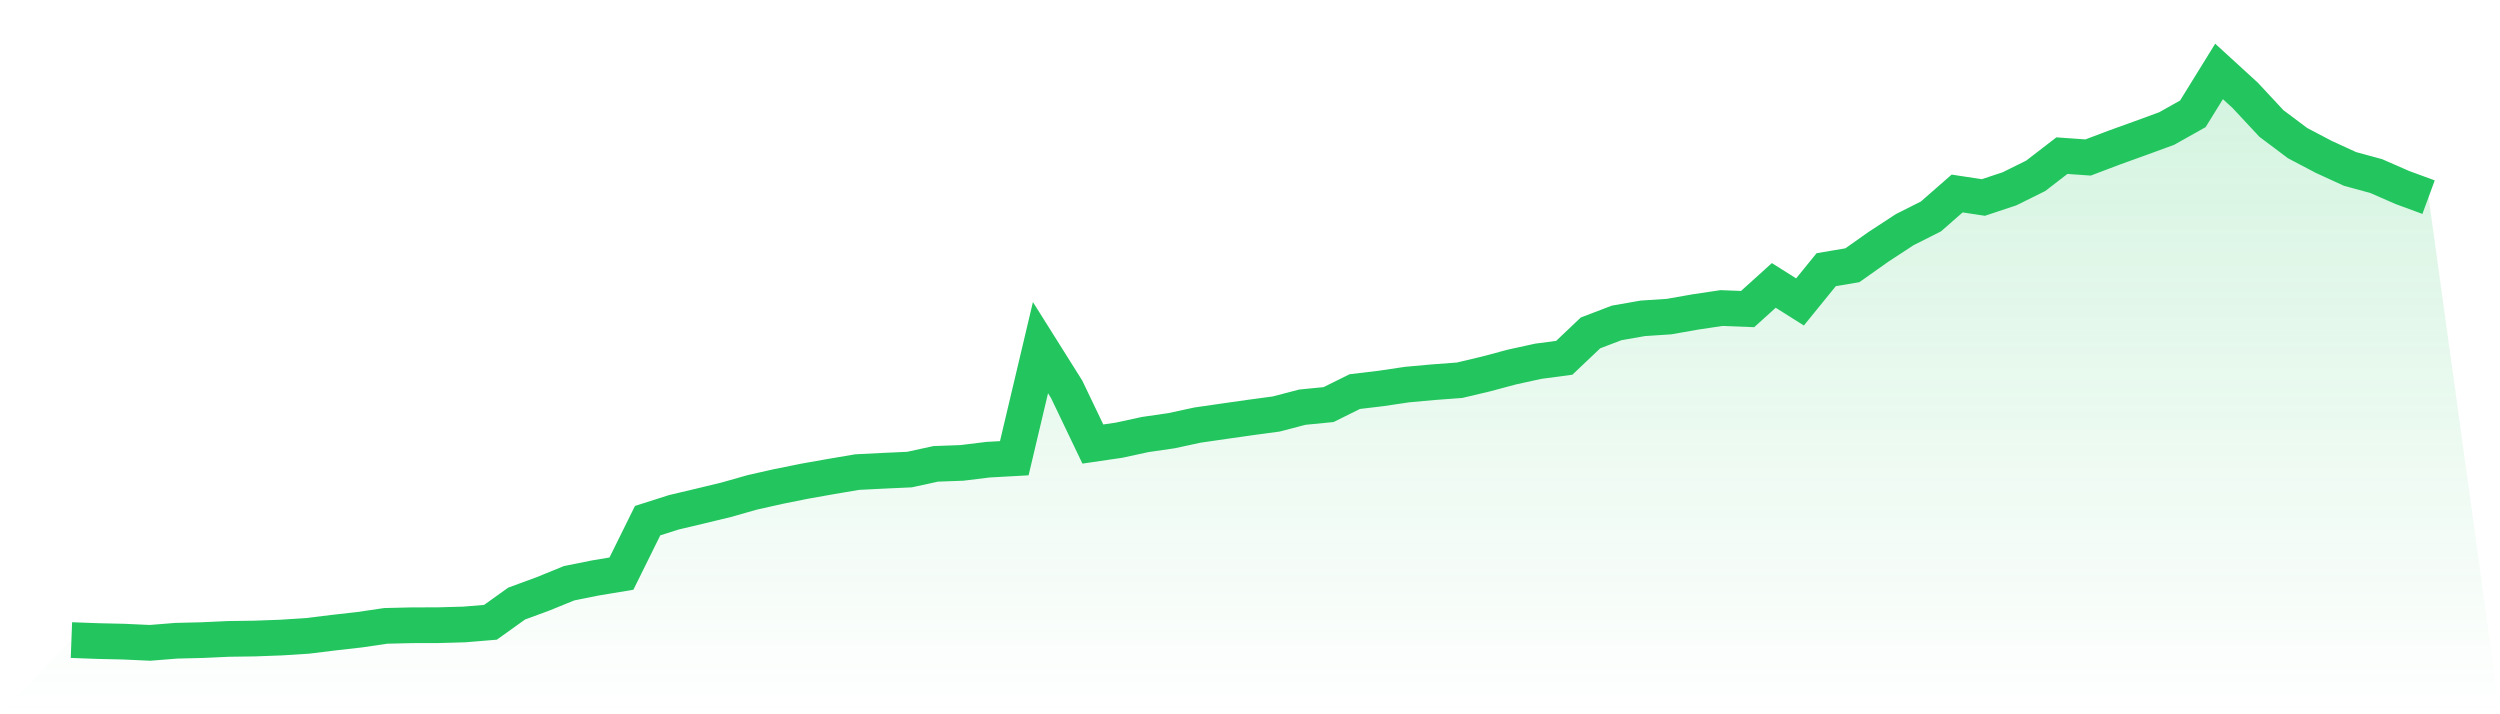 <svg viewBox="0 0 140 40" xmlns="http://www.w3.org/2000/svg">
<defs>
<linearGradient id="gradient" x1="0" x2="0" y1="0" y2="1">
<stop offset="0%" stop-color="#22c55e" stop-opacity="0.2"/>
<stop offset="100%" stop-color="#22c55e" stop-opacity="0"/>
</linearGradient>
</defs>
<path d="M4,35.844 L4,35.844 L5.467,35.899 L6.933,35.932 L8.4,36 L9.867,35.882 L11.333,35.846 L12.8,35.779 L14.267,35.758 L15.733,35.704 L17.2,35.611 L18.667,35.431 L20.133,35.265 L21.6,35.049 L23.067,35.014 L24.533,35.011 L26,34.97 L27.467,34.848 L28.933,33.799 L30.4,33.26 L31.867,32.662 L33.333,32.367 L34.8,32.123 L36.267,29.156 L37.733,28.689 L39.2,28.342 L40.667,27.987 L42.133,27.571 L43.6,27.241 L45.067,26.946 L46.533,26.686 L48,26.437 L49.467,26.363 L50.933,26.296 L52.4,25.976 L53.867,25.922 L55.333,25.742 L56.8,25.661 L58.267,19.468 L59.733,21.802 L61.2,24.866 L62.667,24.651 L64.133,24.333 L65.6,24.12 L67.067,23.803 L68.533,23.591 L70,23.382 L71.467,23.184 L72.933,22.801 L74.4,22.657 L75.867,21.929 L77.333,21.754 L78.8,21.536 L80.267,21.403 L81.733,21.294 L83.2,20.946 L84.667,20.554 L86.133,20.232 L87.6,20.035 L89.067,18.643 L90.533,18.083 L92,17.826 L93.467,17.729 L94.933,17.471 L96.4,17.251 L97.867,17.307 L99.333,15.983 L100.8,16.909 L102.267,15.103 L103.733,14.854 L105.2,13.817 L106.667,12.859 L108.133,12.12 L109.6,10.836 L111.067,11.06 L112.533,10.573 L114,9.846 L115.467,8.716 L116.933,8.82 L118.4,8.264 L119.867,7.735 L121.333,7.198 L122.8,6.374 L124.267,4 L125.733,5.341 L127.2,6.916 L128.667,8.016 L130.133,8.787 L131.6,9.46 L133.067,9.86 L134.533,10.501 L136,11.041 L140,40 L0,40 z" fill="url(#gradient)"/>
<path d="M4,35.844 L4,35.844 L5.467,35.899 L6.933,35.932 L8.4,36 L9.867,35.882 L11.333,35.846 L12.8,35.779 L14.267,35.758 L15.733,35.704 L17.2,35.611 L18.667,35.431 L20.133,35.265 L21.6,35.049 L23.067,35.014 L24.533,35.011 L26,34.97 L27.467,34.848 L28.933,33.799 L30.4,33.26 L31.867,32.662 L33.333,32.367 L34.8,32.123 L36.267,29.156 L37.733,28.689 L39.2,28.342 L40.667,27.987 L42.133,27.571 L43.6,27.241 L45.067,26.946 L46.533,26.686 L48,26.437 L49.467,26.363 L50.933,26.296 L52.4,25.976 L53.867,25.922 L55.333,25.742 L56.8,25.661 L58.267,19.468 L59.733,21.802 L61.2,24.866 L62.667,24.651 L64.133,24.333 L65.6,24.12 L67.067,23.803 L68.533,23.591 L70,23.382 L71.467,23.184 L72.933,22.801 L74.4,22.657 L75.867,21.929 L77.333,21.754 L78.8,21.536 L80.267,21.403 L81.733,21.294 L83.2,20.946 L84.667,20.554 L86.133,20.232 L87.6,20.035 L89.067,18.643 L90.533,18.083 L92,17.826 L93.467,17.729 L94.933,17.471 L96.4,17.251 L97.867,17.307 L99.333,15.983 L100.8,16.909 L102.267,15.103 L103.733,14.854 L105.2,13.817 L106.667,12.859 L108.133,12.12 L109.6,10.836 L111.067,11.06 L112.533,10.573 L114,9.846 L115.467,8.716 L116.933,8.82 L118.4,8.264 L119.867,7.735 L121.333,7.198 L122.8,6.374 L124.267,4 L125.733,5.341 L127.2,6.916 L128.667,8.016 L130.133,8.787 L131.6,9.46 L133.067,9.86 L134.533,10.501 L136,11.041" fill="none" stroke="#22c55e" stroke-width="2"/>
</svg>